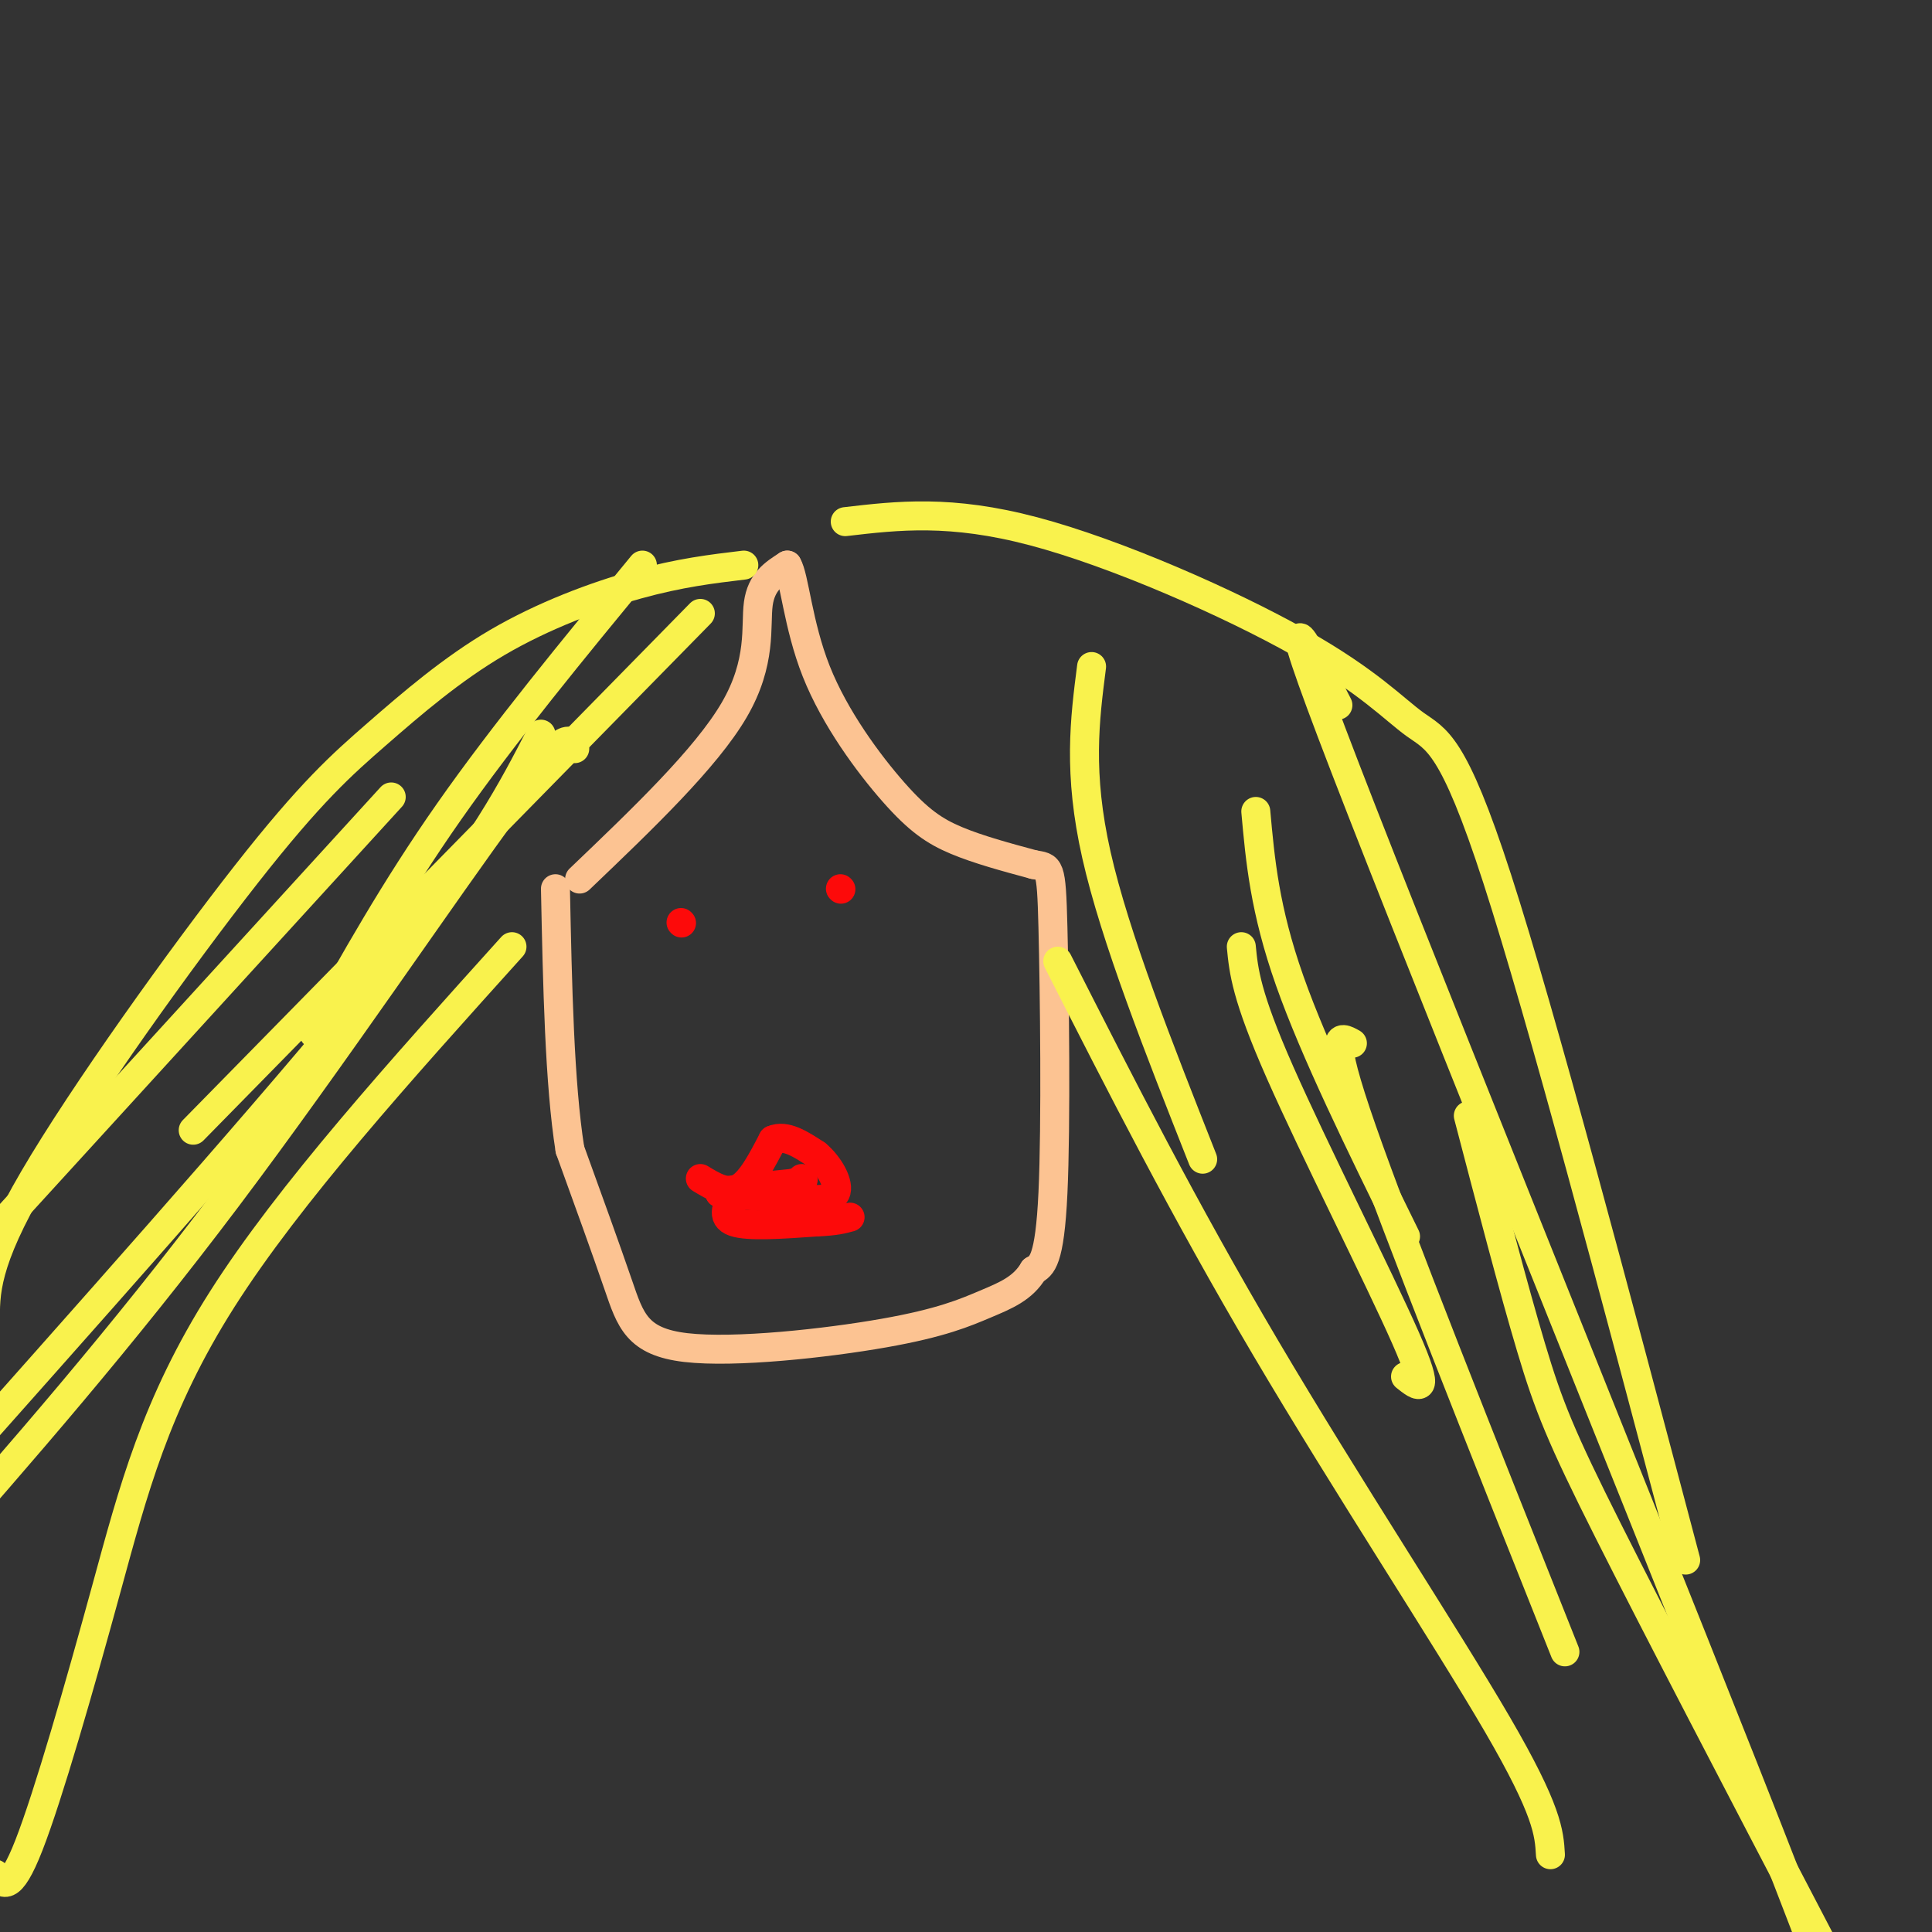 <svg viewBox='0 0 400 400' version='1.1' xmlns='http://www.w3.org/2000/svg' xmlns:xlink='http://www.w3.org/1999/xlink'><rect x="0" y="0" width="400" height="400" fill="#333333" stroke="none"/><g fill='none' stroke='#FCC392' stroke-width='6' stroke-linecap='round' stroke-linejoin='round'><path d='M120,182c13.089,-12.511 26.178,-25.022 32,-35c5.822,-9.978 4.378,-17.422 5,-22c0.622,-4.578 3.311,-6.289 6,-8'/><path d='M163,117c1.474,2.373 2.158,12.306 6,22c3.842,9.694 10.842,19.148 16,25c5.158,5.852 8.474,8.100 13,10c4.526,1.900 10.263,3.450 16,5'/><path d='M214,179c3.333,0.631 3.667,-0.292 4,13c0.333,13.292 0.667,40.798 0,55c-0.667,14.202 -2.333,15.101 -4,16'/><path d='M214,263c-2.224,3.777 -5.784,5.219 -10,7c-4.216,1.781 -9.089,3.900 -21,6c-11.911,2.100 -30.861,4.181 -41,3c-10.139,-1.181 -11.468,-5.623 -14,-13c-2.532,-7.377 -6.266,-17.688 -10,-28'/><path d='M118,238c-2.167,-13.667 -2.583,-33.833 -3,-54'/></g>
<g fill='none' stroke='#F9F24D' stroke-width='6' stroke-linecap='round' stroke-linejoin='round'><path d='M175,108c10.909,-1.274 21.818,-2.549 39,2c17.182,4.549 40.636,14.920 55,23c14.364,8.080 19.636,13.868 24,17c4.364,3.132 7.818,3.609 17,32c9.182,28.391 24.091,84.695 39,141'/><path d='M219,199c13.067,25.711 26.133,51.422 43,80c16.867,28.578 37.533,60.022 48,78c10.467,17.978 10.733,22.489 11,27'/><path d='M277,146c-7.578,-14.800 -15.156,-29.600 5,22c20.156,51.600 68.044,169.600 88,221c19.956,51.400 11.978,36.200 4,21'/><path d='M304,231c4.689,17.933 9.378,35.867 13,48c3.622,12.133 6.178,18.467 16,38c9.822,19.533 26.911,52.267 44,85'/><path d='M280,216c-2.667,-1.500 -5.333,-3.000 2,18c7.333,21.000 24.667,64.500 42,108'/><path d='M257,196c0.489,5.044 0.978,10.089 8,26c7.022,15.911 20.578,42.689 26,55c5.422,12.311 2.711,10.156 0,8'/><path d='M260,168c0.917,10.167 1.833,20.333 7,35c5.167,14.667 14.583,33.833 24,53'/><path d='M226,138c-1.417,11.000 -2.833,22.000 1,39c3.833,17.000 12.917,40.000 22,63'/><path d='M154,117c-6.643,0.794 -13.286,1.589 -22,4c-8.714,2.411 -19.498,6.439 -29,12c-9.502,5.561 -17.722,12.656 -25,19c-7.278,6.344 -13.613,11.939 -27,29c-13.387,17.061 -33.825,45.589 -44,63c-10.175,17.411 -10.088,23.706 -10,30'/><path d='M106,196c-23.077,25.607 -46.155,51.214 -60,73c-13.845,21.786 -18.458,39.750 -24,60c-5.542,20.250 -12.012,42.786 -16,53c-3.988,10.214 -5.494,8.107 -7,6'/><path d='M112,152c-5.917,11.500 -11.833,23.000 -31,47c-19.167,24.000 -51.583,60.500 -84,97'/><path d='M119,155c-0.867,-2.244 -1.733,-4.489 -14,12c-12.267,16.489 -35.933,51.711 -58,81c-22.067,29.289 -42.533,52.644 -63,76'/><path d='M133,117c-14.333,17.417 -28.667,34.833 -40,51c-11.333,16.167 -19.667,31.083 -28,46'/><path d='M145,127c0.000,0.000 -105.000,107.000 -105,107'/><path d='M81,165c0.000,0.000 -105.000,115.000 -105,115'/></g>
<g fill='none' stroke='#FD0A0A' stroke-width='6' stroke-linecap='round' stroke-linejoin='round'><path d='M145,244c2.750,1.667 5.500,3.333 8,2c2.500,-1.333 4.750,-5.667 7,-10'/><path d='M160,236c2.667,-1.167 5.833,0.917 9,3'/><path d='M169,239c2.689,2.200 4.911,6.200 4,8c-0.911,1.800 -4.956,1.400 -9,1'/><path d='M164,248c-4.000,0.000 -9.500,-0.500 -15,-1'/><path d='M149,247c0.000,-0.500 7.500,-1.250 15,-2'/><path d='M164,245c2.833,-0.500 2.417,-0.750 2,-1'/><path d='M152,247c-1.417,2.500 -2.833,5.000 0,6c2.833,1.000 9.917,0.500 17,0'/><path d='M169,253c4.000,-0.167 5.500,-0.583 7,-1'/><path d='M141,191c0.000,0.000 0.100,0.100 0.1,0.1'/><path d='M174,184c0.000,0.000 0.100,0.100 0.1,0.1'/></g>
</svg>